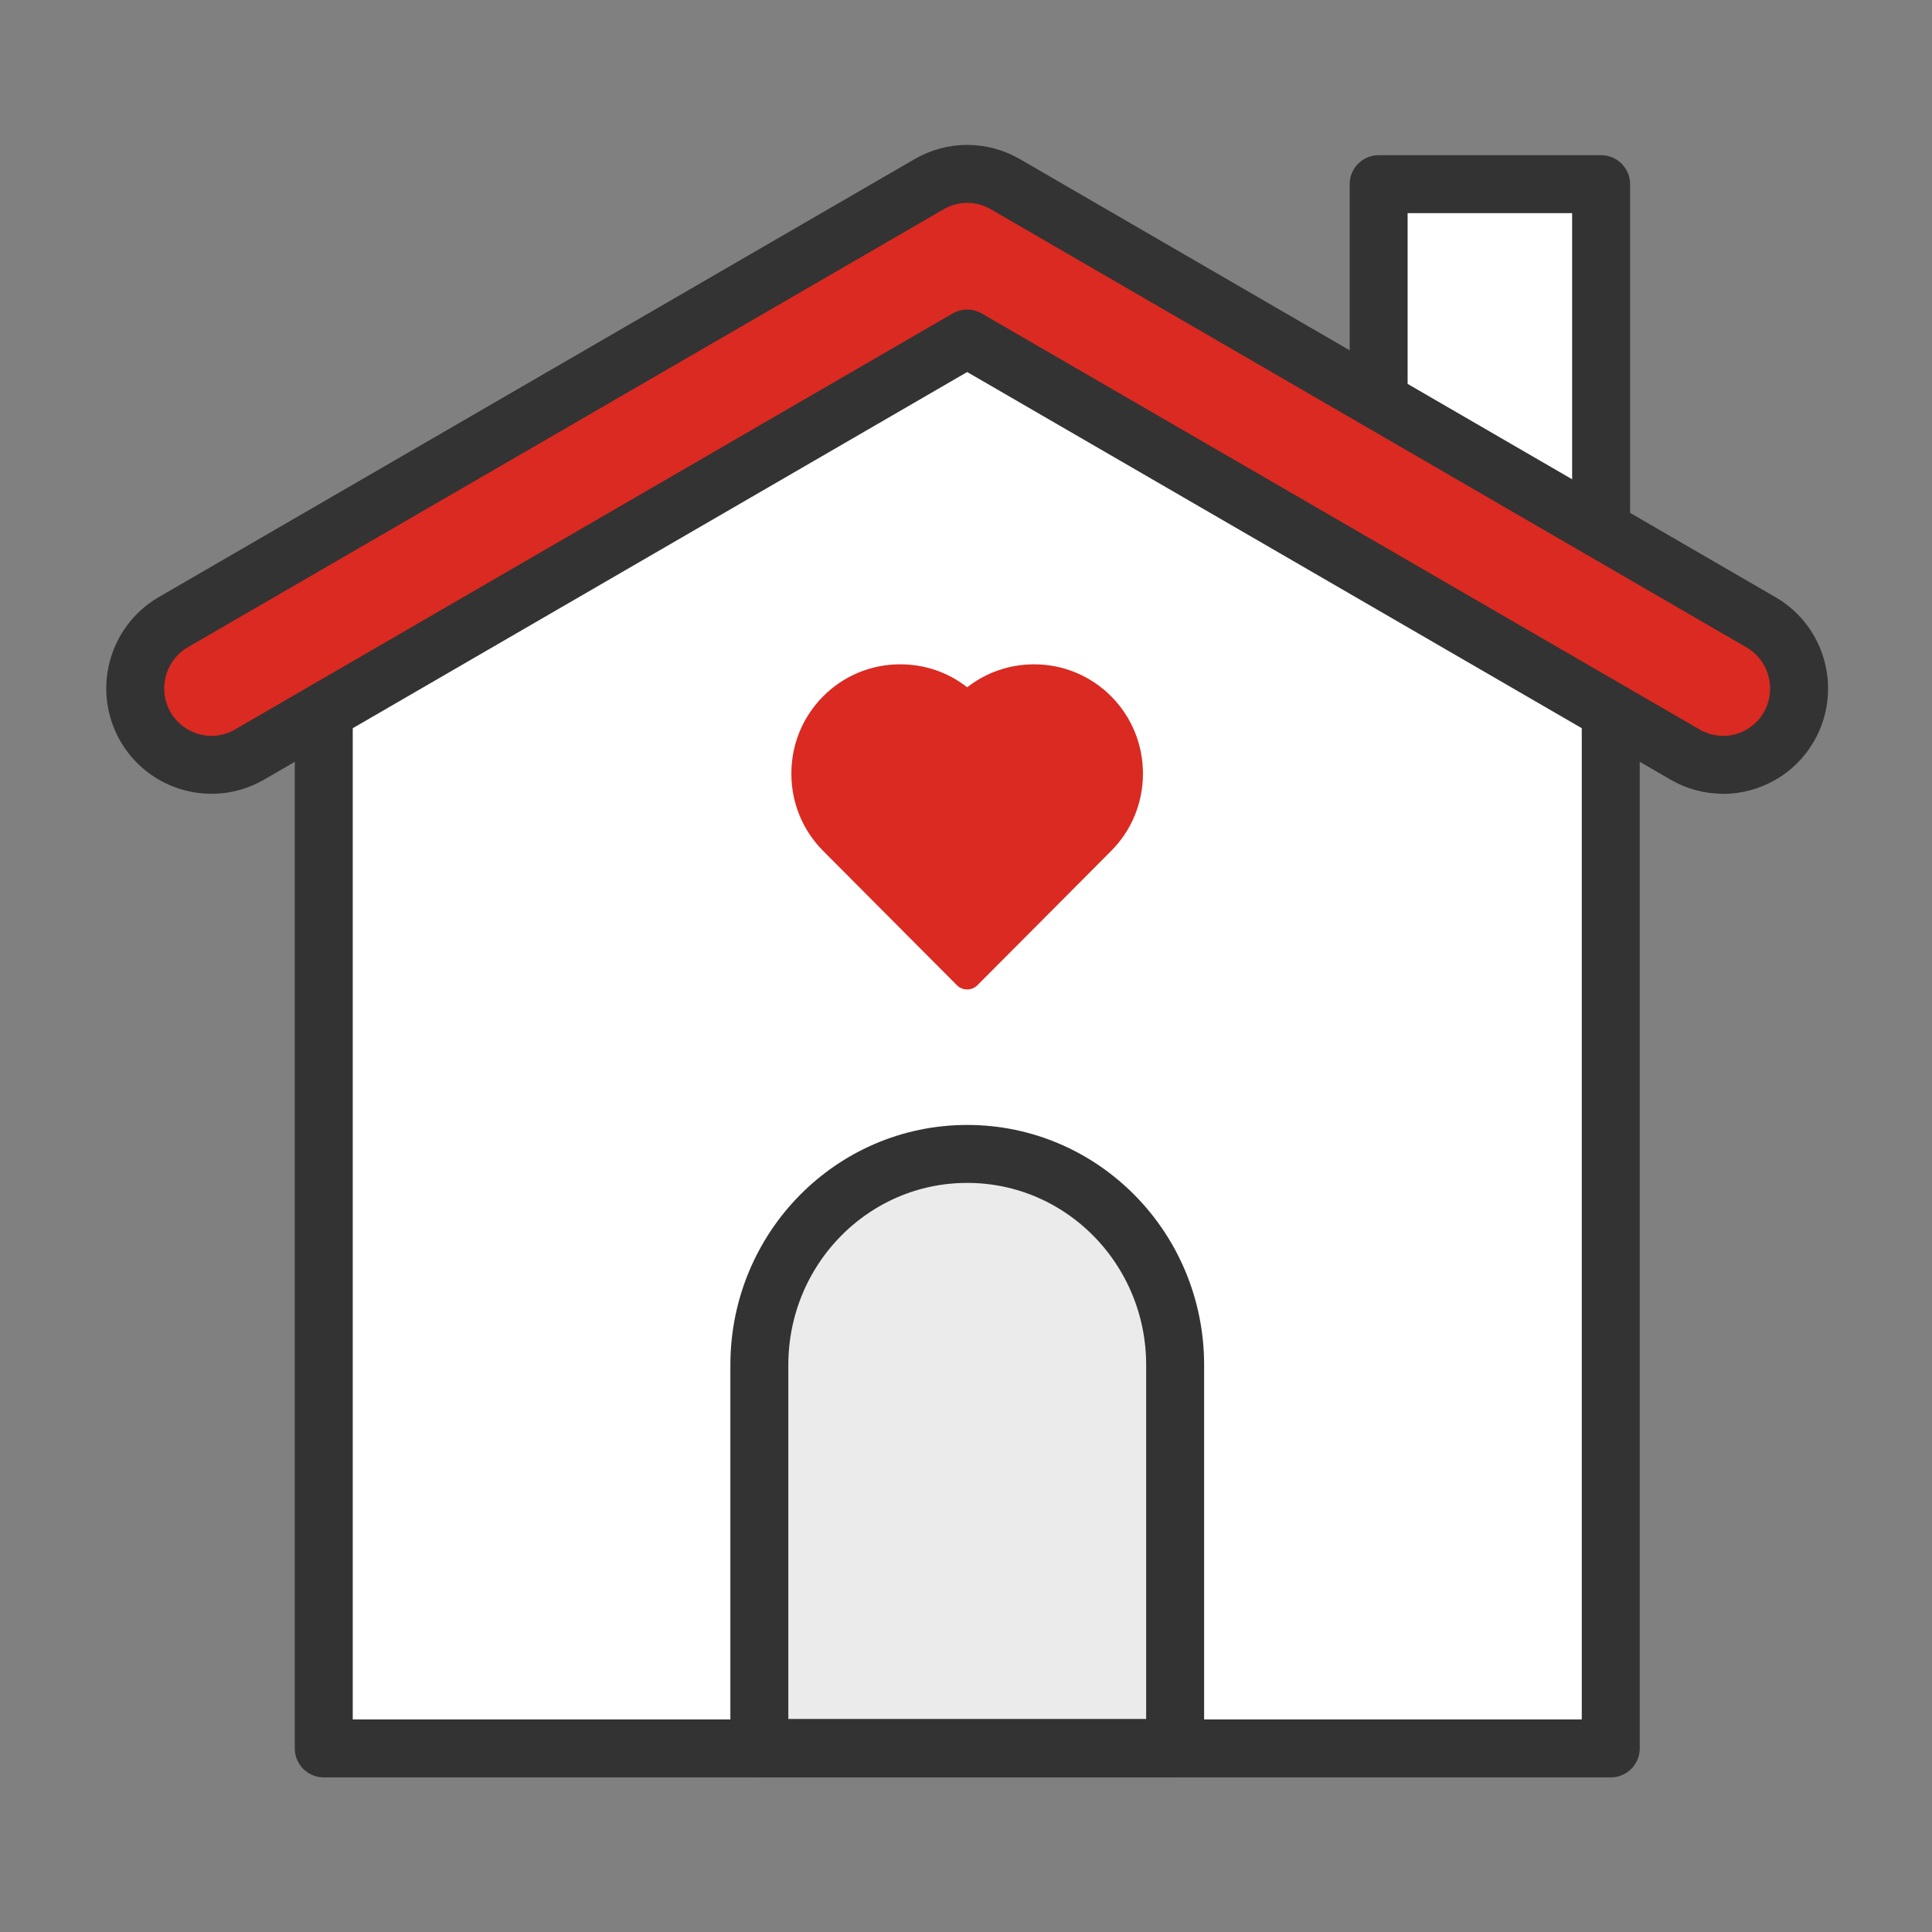 <svg width="100" height="100" viewBox="0 0 100 100" fill="none" xmlns="http://www.w3.org/2000/svg">
<rect x="0" y="0" width="100" height="100" fill="#808080" stroke="none"/>
<path d="M82.873 9.533H71.358V41.789H82.873V9.533Z" fill="white" stroke="#333333" stroke-width="3" stroke-linejoin="round"/>
<path d="M83.372 32.103L50.065 12.609L16.758 32.103V90.497H83.372V32.103Z" fill="white" stroke="#333333" stroke-width="3" stroke-linejoin="round"/>
<path d="M89.176 39.584C88.508 39.584 87.832 39.416 87.209 39.05L50.061 17.523L12.912 39.058C11.029 40.148 8.621 39.5 7.527 37.609C6.441 35.718 7.087 33.301 8.97 32.203L48.093 9.532C49.316 8.823 50.813 8.823 52.035 9.532L91.151 32.21C93.035 33.301 93.68 35.726 92.594 37.617C91.865 38.883 90.536 39.592 89.176 39.592V39.584Z" fill="#DA2A21" stroke="#333333" stroke-width="3" stroke-linejoin="round"/>
<path d="M57.511 36.039C56.447 34.972 55.027 34.385 53.523 34.385C52.255 34.385 51.047 34.804 50.06 35.574C49.072 34.797 47.865 34.385 46.596 34.385C45.092 34.385 43.672 34.972 42.609 36.039C41.545 37.107 40.961 38.533 40.961 40.043C40.961 41.553 41.545 42.979 42.609 44.046L49.536 51.001C49.672 51.138 49.862 51.214 50.06 51.214C50.257 51.214 50.447 51.138 50.584 51.001L57.511 44.046C58.574 42.979 59.159 41.553 59.159 40.043C59.159 38.533 58.574 37.107 57.511 36.039Z" fill="#DA2A21"/>
<path d="M50.061 59.727C44.115 59.727 39.304 64.621 39.304 70.651V90.472H60.825V70.651C60.825 64.613 56.006 59.727 50.068 59.727H50.061Z" fill="#EBEBEB" stroke="#333333" stroke-width="3" stroke-linejoin="round"/>
</svg>
